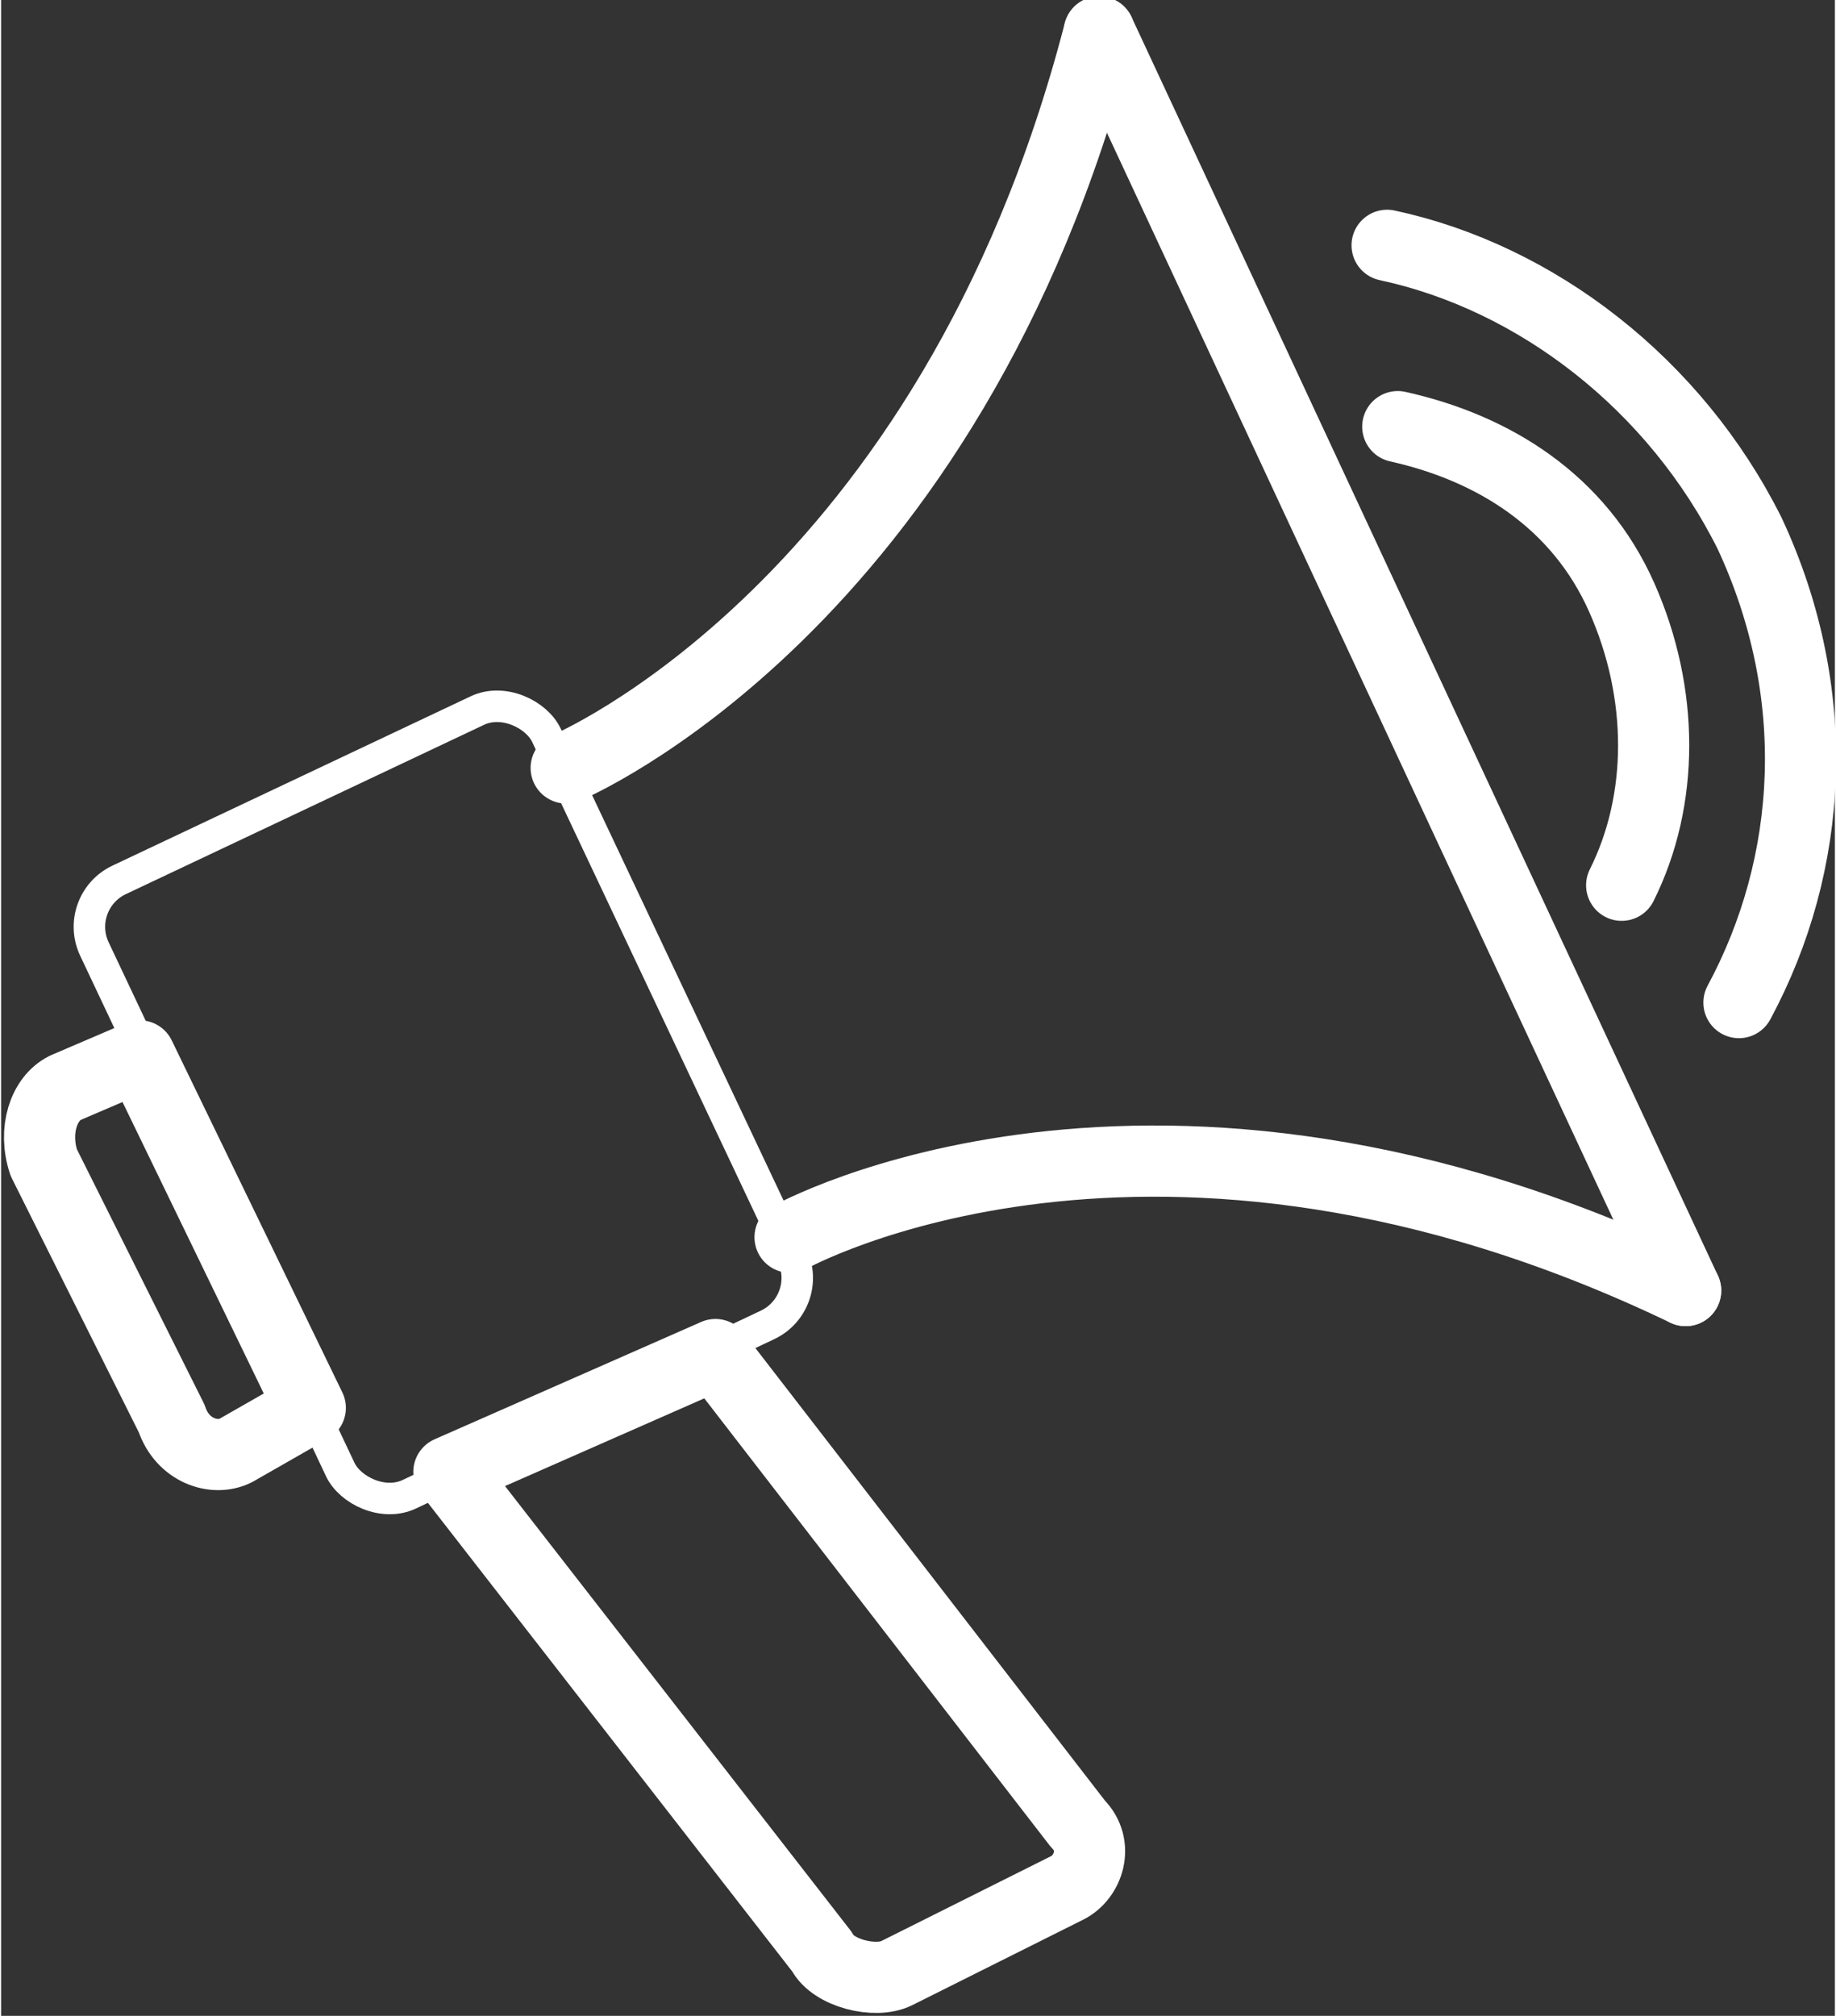 <?xml version="1.0" encoding="UTF-8"?>
<!DOCTYPE svg PUBLIC "-//W3C//DTD SVG 1.0//EN" "http://www.w3.org/TR/2001/REC-SVG-20010904/DTD/svg10.dtd">
<!-- Creator: CorelDRAW X8 -->
<svg xmlns="http://www.w3.org/2000/svg" xml:space="preserve" width="13.086mm" height="14.362mm" version="1.0" style="shape-rendering:geometricPrecision; text-rendering:geometricPrecision; image-rendering:optimizeQuality; fill-rule:evenodd; clip-rule:evenodd"
viewBox="0 0 172 189"
 xmlns:xlink="http://www.w3.org/1999/xlink">
 <rect x="0" y="0" width="172" height="189" fill="#333333" stroke="none"/>
 <defs>
  <style type="text/css">
   <![CDATA[
    .str0 {stroke:white;stroke-width:6.675;stroke-linecap:round;stroke-linejoin:round}
    .fil0 {fill:none}
   ]]>
  </style>
 </defs>
 <g id="Слой_x0020_1">
  <g id="_2292434209472">
   <rect class="fil0 str0" transform="matrix(0.4 -0.189 0.189 0.4 6.671 84.575)" width="106" height="144" rx="11" ry="11"/>
   <path class="fil0 str0" d="M13 99l-7 3c-2,1 -3,4 -2,7l12 24c1,3 4,4 6,3l7 -4 -16 -33z"/>
   <path class="fil0 str0" d="M42 138l25 -11 34 44c2,2 1,5 -1,6l-16 8c-2,1 -6,0 -7,-2l-35 -45z"/>
   <path class="fil0 str0" d="M53 72c0,0 36,-15 50,-69"/>
   <path class="fil0 str0" d="M74 116c0,0 34,-19 84,5"/>
   <path class="fil0 str0" d="M103 3l55 118"/>
   <path class="fil0 str0" d="M131 40c9,2 17,7 21,16 4,9 4,19 0,27"/>
   <path class="fil0 str0" d="M130 23c14,3 27,13 34,27 7,15 6,31 -1,44"/>
  </g>
 </g>
</svg>
